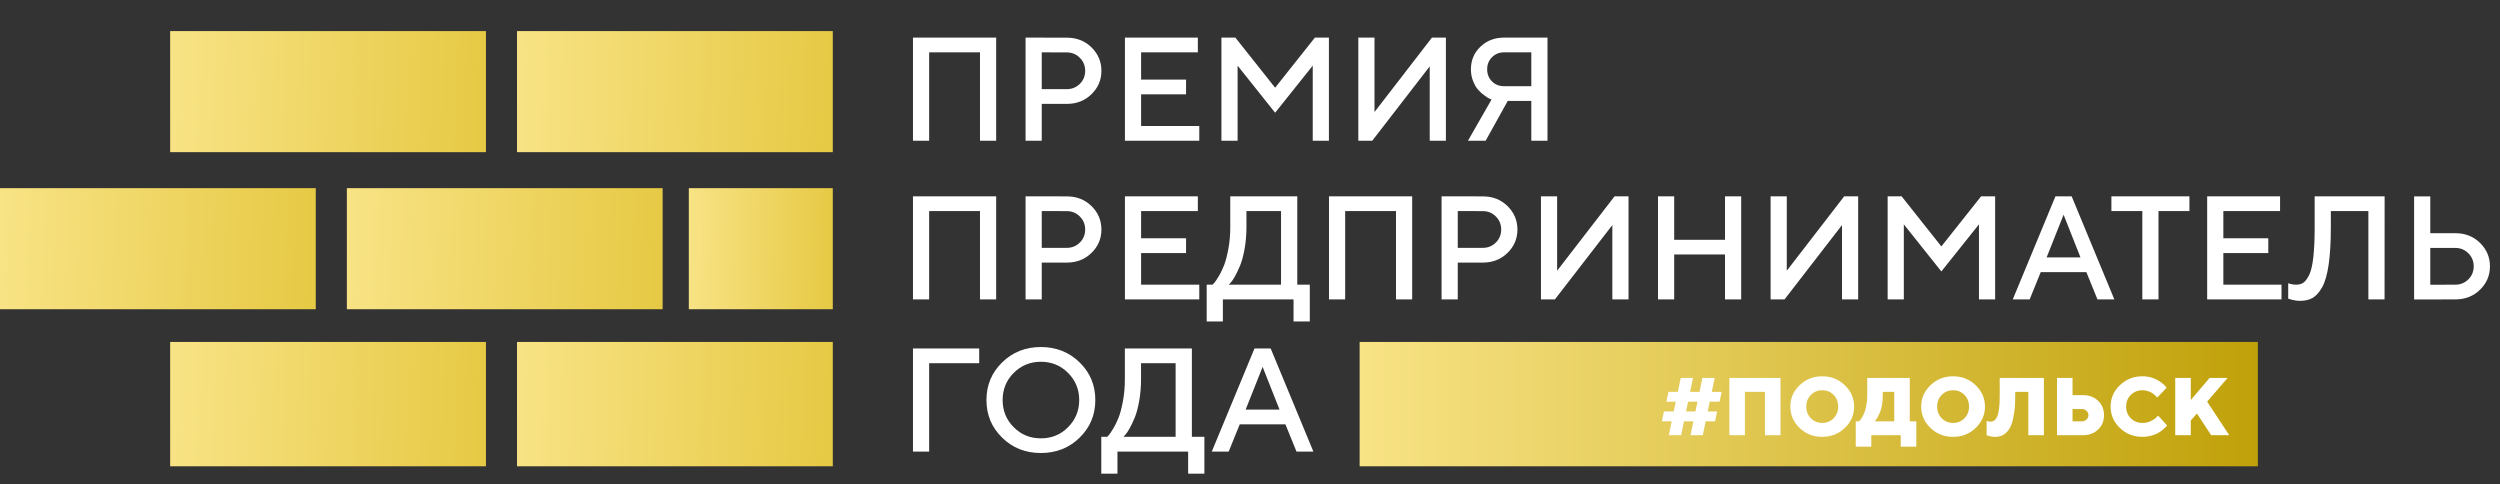 <?xml version="1.0" encoding="UTF-8"?> <svg xmlns="http://www.w3.org/2000/svg" width="1528" height="296" viewBox="0 0 1528 296" fill="none"><rect x="0" y="0" width="1528" height="296" fill="#333333" stroke="none"/><rect width="549" height="76" transform="matrix(-1 0 0 1 1380 209)" fill="url(#paint0_linear_1751_2)"></rect><rect width="193" height="74" transform="matrix(-1 0 0 1 509 19)" fill="url(#paint1_linear_1751_2)"></rect><rect width="193" height="74" transform="matrix(-1 0 0 1 297 19)" fill="url(#paint2_linear_1751_2)"></rect><rect width="193" height="74" transform="matrix(-1 0 0 1 405 115)" fill="url(#paint3_linear_1751_2)"></rect><rect width="193" height="74" transform="matrix(-1 0 0 1 193 115)" fill="url(#paint4_linear_1751_2)"></rect><rect width="193" height="76" transform="matrix(-1 0 0 1 509 209)" fill="url(#paint5_linear_1751_2)"></rect><rect width="193" height="76" transform="matrix(-1 0 0 1 297 209)" fill="url(#paint6_linear_1751_2)"></rect><rect width="88" height="74" transform="matrix(-1 0 0 1 509 115)" fill="url(#paint7_linear_1751_2)"></rect><path d="M608.854 22.982V86H598.966V31.991H567.896V86H558.009V22.982H608.854ZM626.827 22.982L652.008 23.026C657.984 23.026 663.038 24.96 667.081 28.915C671.124 32.87 673.189 37.66 673.189 43.285C673.189 48.91 671.124 53.7 667.081 57.611C663.038 61.566 657.984 63.5 652.008 63.5H636.715V86H626.827V22.982ZM652.008 32.035L636.715 31.991V54.491H652.008C655.084 54.491 657.765 53.437 659.962 51.283C662.159 49.13 663.258 46.449 663.258 43.285C663.258 40.121 662.159 37.44 659.962 35.287C657.765 33.09 655.084 32.035 652.008 32.035ZM697.447 76.991H732.999V86H687.56V22.982H732.12V31.991H697.447V48.647H724.913V57.655H697.447V76.991ZM779.361 53.612L803.663 22.982H812.232V86H802.345V40.121L779.361 68.905L756.422 40.121V86H746.534V22.982H755.06L779.361 53.612ZM883.731 86H873.844V40.56L838.731 86H830.206V22.982H840.094V68.466L875.206 22.982H883.731V86ZM945.826 22.982V86H935.938V61.698H921.524L908.033 86H897.223L911.637 60.819C911.285 60.731 910.802 60.512 910.23 60.248C909.659 59.984 908.648 59.325 907.242 58.27C905.792 57.26 904.518 56.117 903.419 54.843C902.276 53.612 901.266 51.855 900.387 49.613C899.464 47.372 899.024 44.955 899.024 42.362C899.024 36.913 900.914 32.343 904.781 28.607C908.648 24.872 913.482 22.982 919.283 22.982H945.826ZM908.956 42.362C908.956 45.307 909.923 47.768 911.9 49.745C913.878 51.723 916.339 52.69 919.283 52.69H935.938V31.991H919.283C916.339 31.991 913.878 33.002 911.9 34.98C909.923 36.957 908.956 39.418 908.956 42.362Z" fill="white"></path><path d="M608.854 119.982V183H598.966V128.991H567.896V183H558.009V119.982H608.854ZM626.827 119.982L652.008 120.026C657.984 120.026 663.038 121.96 667.081 125.915C671.124 129.87 673.189 134.66 673.189 140.285C673.189 145.91 671.124 150.7 667.081 154.611C663.038 158.566 657.984 160.5 652.008 160.5H636.715V183H626.827V119.982ZM652.008 129.035L636.715 128.991V151.491H652.008C655.084 151.491 657.765 150.437 659.962 148.283C662.159 146.13 663.258 143.449 663.258 140.285C663.258 137.121 662.159 134.44 659.962 132.287C657.765 130.09 655.084 129.035 652.008 129.035ZM697.447 173.991H732.999V183H687.56V119.982H732.12V128.991H697.447V145.646H724.913V154.655H697.447V173.991ZM737.525 173.991H741.129C741.393 173.771 741.788 173.376 742.271 172.805C742.755 172.233 743.634 170.915 744.864 168.894C746.095 166.872 747.149 164.631 748.116 162.214C749.083 159.753 749.962 156.457 750.753 152.238C751.544 148.02 751.939 143.581 751.939 138.879V119.982H792.896V173.991H800.543V196.491H790.611V183H747.413V196.491H737.525V173.991ZM761.827 138.879C761.827 143.581 761.432 148.02 760.685 152.15C759.938 156.281 759.059 159.621 758.004 162.17C756.949 164.719 755.895 166.96 754.84 168.85C753.785 170.739 752.862 172.058 752.115 172.849L751.017 173.991H782.965V128.991H761.827V138.879ZM863.121 119.982V183H853.233V128.991H822.164V183H812.276V119.982H863.121ZM881.095 119.982L906.275 120.026C912.252 120.026 917.306 121.96 921.349 125.915C925.392 129.87 927.457 134.66 927.457 140.285C927.457 145.91 925.392 150.7 921.349 154.611C917.306 158.566 912.252 160.5 906.275 160.5H890.982V183H881.095V119.982ZM906.275 129.035L890.982 128.991V151.491H906.275C909.352 151.491 912.032 150.437 914.229 148.283C916.427 146.13 917.525 143.449 917.525 140.285C917.525 137.121 916.427 134.44 914.229 132.287C912.032 130.09 909.352 129.035 906.275 129.035ZM995.353 183H985.465V137.561L950.353 183H941.827V119.982H951.715V165.466L986.827 119.982H995.353V183ZM1064.21 119.982V183H1054.33V155.534H1023.26V183H1013.37V119.982H1023.26V146.569H1054.33V119.982H1064.21ZM1135.71 183H1125.83V137.561L1090.71 183H1082.19V119.982H1092.08V165.466L1127.19 119.982H1135.71V183ZM1186.56 150.612L1210.86 119.982H1219.43V183H1209.54V137.121L1186.56 165.905L1163.62 137.121V183H1153.73V119.982H1162.26L1186.56 150.612ZM1230.2 183L1256.3 119.982H1266.19L1292.29 183H1281.96L1275.2 166.345H1247.29L1240.52 183H1230.2ZM1261.27 131.232L1250.89 157.336H1271.59L1261.27 131.232ZM1290.49 119.982H1338.17V128.991H1319.27V183H1309.39V128.991H1290.49V119.982ZM1358.91 173.991H1394.46V183H1349.02V119.982H1393.58V128.991H1358.91V145.646H1386.38V154.655H1358.91V173.991ZM1457.48 119.982L1457.44 183H1447.55V128.991H1424.61V138.879C1424.61 147.932 1424.17 155.534 1423.29 161.599C1422.41 167.707 1421.09 172.321 1419.34 175.485C1417.58 178.649 1415.6 180.847 1413.49 182.077C1411.38 183.308 1408.79 183.879 1405.76 183.879C1404.66 183.879 1403.52 183.791 1402.33 183.527C1401.1 183.308 1400.18 183.088 1399.52 182.824L1398.55 182.561V173.112C1400.31 173.728 1401.98 173.991 1403.47 173.991C1405.19 173.991 1406.68 173.596 1407.91 172.717C1409.14 171.838 1410.33 170.212 1411.47 167.839C1412.57 165.466 1413.4 161.862 1413.93 157.028C1414.46 152.194 1414.72 146.174 1414.72 138.879V119.982H1457.48ZM1500.68 183L1475.5 183.044V120.026H1485.39V142.526H1500.68C1506.66 142.526 1511.71 144.46 1515.75 148.415C1519.8 152.37 1521.86 157.16 1521.86 162.785C1521.86 168.41 1519.8 173.2 1515.75 177.111C1511.71 181.066 1506.66 183 1500.68 183ZM1485.39 174.035L1500.68 173.991C1503.76 173.991 1506.44 172.937 1508.63 170.783C1510.83 168.63 1511.93 165.949 1511.93 162.785C1511.93 159.621 1510.83 156.94 1508.63 154.787C1506.44 152.59 1503.8 151.535 1500.68 151.535H1485.39V174.035Z" fill="white"></path><path d="M558.009 276V212.982H598.482V221.991H567.896V276H558.009ZM612.809 244.491C612.809 251.039 615.05 256.576 619.576 261.103C624.103 265.673 629.64 267.914 636.188 267.914C642.735 267.914 648.272 265.673 652.799 261.103C657.325 256.576 659.61 251.039 659.61 244.491C659.61 237.987 657.325 232.45 652.799 227.924C648.272 223.397 642.735 221.112 636.188 221.112C629.64 221.112 624.103 223.397 619.576 227.924C615.05 232.45 612.809 237.987 612.809 244.491ZM602.921 244.491C602.921 235.438 606.085 227.792 612.501 221.508C618.873 215.268 626.783 212.104 636.188 212.104C645.592 212.104 653.502 215.268 659.874 221.508C666.29 227.792 669.454 235.438 669.454 244.491C669.454 253.544 666.29 261.234 659.874 267.475C653.502 273.759 645.592 276.879 636.188 276.879C626.783 276.879 618.873 273.759 612.501 267.475C606.085 261.234 602.921 253.544 602.921 244.491ZM673.102 266.991H676.705C676.969 266.771 677.364 266.376 677.848 265.805C678.331 265.233 679.21 263.915 680.44 261.894C681.671 259.872 682.726 257.631 683.692 255.214C684.659 252.753 685.538 249.457 686.329 245.238C687.12 241.02 687.516 236.581 687.516 231.879V212.982H728.473V266.991H736.119V289.491H726.188V276H682.989V289.491H673.102V266.991ZM697.403 231.879C697.403 236.581 697.008 241.02 696.261 245.15C695.514 249.281 694.635 252.621 693.58 255.17C692.525 257.719 691.471 259.96 690.416 261.85C689.361 263.739 688.438 265.058 687.691 265.849L686.593 266.991H718.541V221.991H697.403V231.879ZM740.646 276L766.749 212.982H776.637L802.74 276H792.413L785.646 259.345H757.74L750.973 276H740.646ZM771.715 224.232L761.344 250.336H782.042L771.715 224.232Z" fill="white"></path><path d="M1015.76 257.504L1017 251.498H1023.01L1024.25 245.492H1018.49L1019.76 239.511H1025.5L1027.26 230.99H1034.75L1032.99 239.511H1038.75L1040.49 230.99H1048.01L1046.25 239.511H1052.26L1051.01 245.492H1045L1043.76 251.498H1049.5L1048.25 257.504H1042.49L1040.76 266H1033.26L1035 257.504H1029.26L1027.5 266H1020L1021.74 257.504H1015.76ZM1031.75 245.492L1030.5 251.498H1036.24L1037.51 245.492H1031.75ZM1088.24 230.99V266H1078.75V239.511H1066.49V266H1056.99V230.99H1088.24ZM1106.8 241.366C1104.93 243.254 1103.99 245.631 1103.99 248.495C1103.99 251.36 1104.93 253.744 1106.8 255.648C1108.67 257.553 1110.99 258.505 1113.75 258.505C1116.52 258.505 1118.83 257.553 1120.69 255.648C1122.56 253.744 1123.5 251.36 1123.5 248.495C1123.5 245.631 1122.56 243.254 1120.69 241.366C1118.83 239.462 1116.52 238.51 1113.75 238.51C1110.99 238.51 1108.67 239.462 1106.8 241.366ZM1127.55 235.458C1131.34 239.088 1133.24 243.433 1133.24 248.495C1133.24 253.557 1131.34 257.911 1127.55 261.557C1123.77 265.186 1119.17 267.001 1113.73 267.001C1108.31 267.001 1103.7 265.186 1099.91 261.557C1096.14 257.911 1094.25 253.557 1094.25 248.495C1094.25 243.433 1096.14 239.088 1099.91 235.458C1103.7 231.812 1108.31 229.989 1113.73 229.989C1119.17 229.989 1123.77 231.812 1127.55 235.458ZM1134.24 257.504H1136.24L1136.78 256.967C1137.02 256.723 1137.42 256.145 1137.97 255.233C1138.54 254.306 1139.05 253.305 1139.49 252.23C1139.93 251.14 1140.33 249.683 1140.68 247.86C1141.06 246.021 1141.25 244.068 1141.25 242.001V230.99H1167.25V257.504H1171.25V273.007H1161.73V266H1143.74V273.007H1134.24V257.504ZM1150.74 242.001C1150.74 244.068 1150.56 246.013 1150.21 247.836C1149.86 249.643 1149.45 251.116 1148.96 252.255C1148.47 253.378 1147.98 254.363 1147.5 255.209C1147.02 256.039 1146.61 256.633 1146.25 256.991L1145.74 257.504H1157.75V239.511H1150.74V242.001ZM1186.78 241.366C1184.91 243.254 1183.97 245.631 1183.97 248.495C1183.97 251.36 1184.91 253.744 1186.78 255.648C1188.65 257.553 1190.97 258.505 1193.74 258.505C1196.5 258.505 1198.81 257.553 1200.67 255.648C1202.54 253.744 1203.48 251.36 1203.48 248.495C1203.48 245.631 1202.54 243.254 1200.67 241.366C1198.81 239.462 1196.5 238.51 1193.74 238.51C1190.97 238.51 1188.65 239.462 1186.78 241.366ZM1207.53 235.458C1211.32 239.088 1213.22 243.433 1213.22 248.495C1213.22 253.557 1211.32 257.911 1207.53 261.557C1203.75 265.186 1199.15 267.001 1193.71 267.001C1188.29 267.001 1183.68 265.186 1179.89 261.557C1176.12 257.911 1174.23 253.557 1174.23 248.495C1174.23 243.433 1176.12 239.088 1179.89 235.458C1183.68 231.812 1188.29 229.989 1193.71 229.989C1199.15 229.989 1203.75 231.812 1207.53 235.458ZM1249.23 230.99V266H1239.71V239.511H1231.72V242.001C1231.72 245.875 1231.51 249.268 1231.09 252.182C1230.68 255.095 1230.13 257.488 1229.43 259.359C1228.73 261.215 1227.83 262.72 1226.74 263.876C1225.65 265.032 1224.51 265.837 1223.3 266.293C1222.11 266.765 1220.75 267.001 1219.22 267.001C1218.39 267.001 1217.56 266.911 1216.71 266.732C1215.88 266.57 1215.25 266.407 1214.83 266.244L1214.22 266V257.26C1215.05 257.585 1215.8 257.748 1216.46 257.748C1217.36 257.748 1218.12 257.545 1218.76 257.138C1219.39 256.715 1219.99 255.966 1220.54 254.892C1221.1 253.801 1221.51 252.19 1221.79 250.058C1222.08 247.925 1222.23 245.256 1222.23 242.05V230.99H1249.23ZM1272.98 266H1257.24V230.99H1266.73V241.488H1272.98C1276.82 241.488 1279.95 242.652 1282.36 244.979C1284.77 247.291 1285.97 250.212 1285.97 253.744C1285.97 257.276 1284.77 260.206 1282.36 262.533C1279.95 264.844 1276.82 266 1272.98 266ZM1266.73 257.504H1272.47C1273.58 257.504 1274.52 257.13 1275.3 256.381C1276.08 255.632 1276.47 254.761 1276.47 253.769C1276.47 252.759 1276.08 251.881 1275.3 251.132C1274.52 250.383 1273.58 250.009 1272.47 250.009H1266.73V257.504ZM1302.35 241.366C1300.45 243.254 1299.5 245.631 1299.5 248.495C1299.5 251.36 1300.45 253.744 1302.35 255.648C1304.26 257.553 1306.64 258.505 1309.51 258.505C1311.28 258.505 1312.96 258.131 1314.54 257.382C1316.11 256.633 1317.25 255.876 1317.95 255.111L1319 253.988L1324.5 259.994C1324.37 260.189 1324.17 260.45 1323.91 260.775C1323.67 261.085 1323.08 261.646 1322.15 262.46C1321.24 263.257 1320.25 263.965 1319.17 264.584C1318.12 265.202 1316.71 265.756 1314.95 266.244C1313.21 266.749 1311.39 267.001 1309.51 267.001C1304.07 267.001 1299.46 265.186 1295.66 261.557C1291.89 257.911 1290 253.557 1290 248.495C1290 243.433 1291.89 239.088 1295.66 235.458C1299.46 231.812 1304.07 229.989 1309.51 229.989C1311.38 229.989 1313.16 230.233 1314.85 230.722C1316.55 231.21 1317.94 231.796 1319.03 232.479C1320.14 233.163 1321.1 233.847 1321.91 234.53C1322.74 235.214 1323.33 235.8 1323.69 236.288L1324.25 236.996L1318.49 243.002C1318.39 242.872 1318.26 242.709 1318.1 242.514C1317.94 242.302 1317.56 241.944 1316.98 241.439C1316.39 240.919 1315.78 240.463 1315.15 240.072C1314.51 239.665 1313.67 239.307 1312.63 238.998C1311.61 238.673 1310.56 238.51 1309.51 238.51C1306.64 238.51 1304.26 239.462 1302.35 241.366ZM1342.76 252.743L1339 256.991V266H1329.5V230.99H1339V244.491L1350.5 230.99H1361.51L1349.01 245.492L1362.51 266H1351.5L1342.76 252.743Z" fill="white"></path><defs><linearGradient id="paint0_linear_1751_2" x1="0" y1="38" x2="549" y2="38" gradientUnits="userSpaceOnUse"><stop stop-color="#C0A10A"></stop><stop offset="1" stop-color="#F8E385"></stop></linearGradient><linearGradient id="paint1_linear_1751_2" x1="-0.277" y1="37.835" x2="193.078" y2="30.655" gradientUnits="userSpaceOnUse"><stop stop-color="#E6C944"></stop><stop offset="1" stop-color="#F8E385"></stop></linearGradient><linearGradient id="paint2_linear_1751_2" x1="-0.277" y1="37.835" x2="193.078" y2="30.655" gradientUnits="userSpaceOnUse"><stop stop-color="#E6C944"></stop><stop offset="1" stop-color="#F8E385"></stop></linearGradient><linearGradient id="paint3_linear_1751_2" x1="-0.277" y1="37.835" x2="193.078" y2="30.655" gradientUnits="userSpaceOnUse"><stop stop-color="#E6C944"></stop><stop offset="1" stop-color="#F8E385"></stop></linearGradient><linearGradient id="paint4_linear_1751_2" x1="-0.277" y1="37.835" x2="193.078" y2="30.655" gradientUnits="userSpaceOnUse"><stop stop-color="#E6C944"></stop><stop offset="1" stop-color="#F8E385"></stop></linearGradient><linearGradient id="paint5_linear_1751_2" x1="-0.277" y1="38.857" x2="193.092" y2="31.866" gradientUnits="userSpaceOnUse"><stop stop-color="#E6C944"></stop><stop offset="1" stop-color="#F8E385"></stop></linearGradient><linearGradient id="paint6_linear_1751_2" x1="-0.277" y1="38.857" x2="193.092" y2="31.866" gradientUnits="userSpaceOnUse"><stop stop-color="#E6C944"></stop><stop offset="1" stop-color="#F8E385"></stop></linearGradient><linearGradient id="paint7_linear_1751_2" x1="-0.126" y1="37.835" x2="88.132" y2="36.34" gradientUnits="userSpaceOnUse"><stop stop-color="#E6C944"></stop><stop offset="1" stop-color="#F8E385"></stop></linearGradient></defs></svg> 